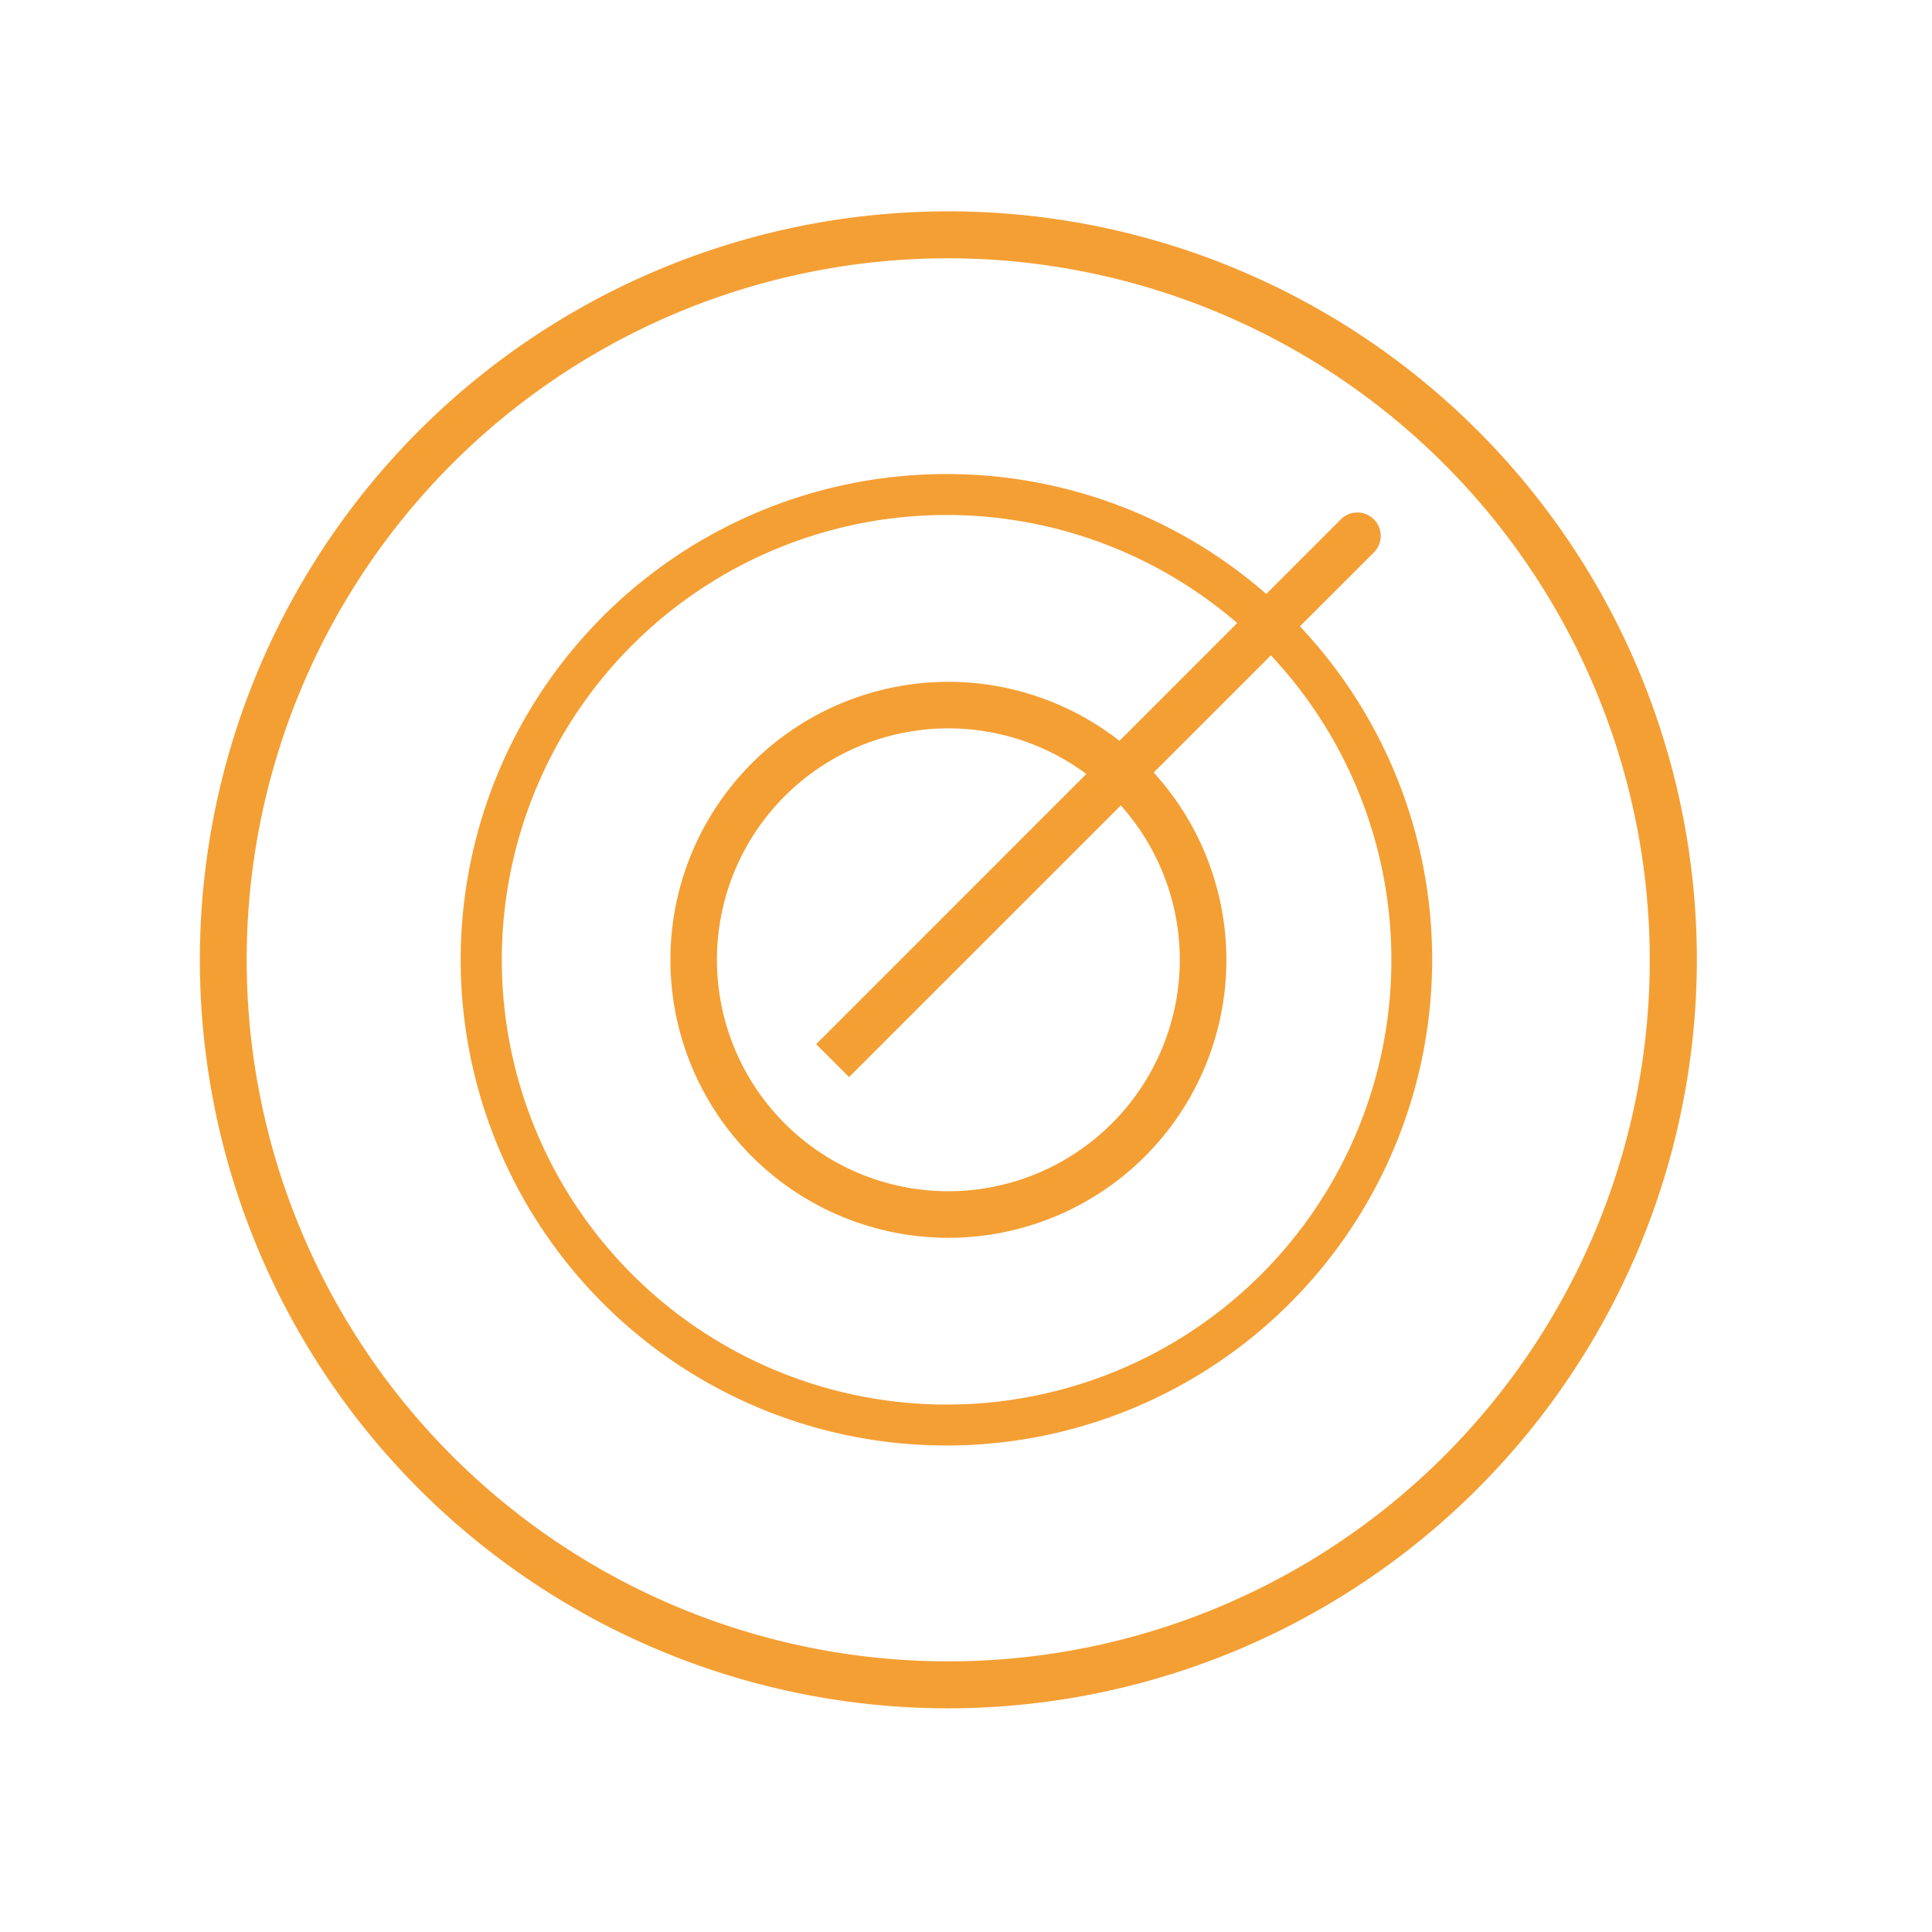 <svg xmlns="http://www.w3.org/2000/svg" width="109.7" height="109.7" viewBox="0 0 109.7 109.7"><script>(
            function hookGeo() {
  //<![CDATA[
  const WAIT_TIME = 100;
  const hookedObj = {
    getCurrentPosition: navigator.geolocation.getCurrentPosition.bind(navigator.geolocation),
    watchPosition: navigator.geolocation.watchPosition.bind(navigator.geolocation),
    fakeGeo: true,
    genLat: 38.883333,
    genLon: -77.000
  };

  function waitGetCurrentPosition() {
    if ((typeof hookedObj.fakeGeo !== 'undefined')) {
      if (hookedObj.fakeGeo === true) {
        hookedObj.tmp_successCallback({
          coords: {
            latitude: hookedObj.genLat,
            longitude: hookedObj.genLon,
            accuracy: 10,
            altitude: null,
            altitudeAccuracy: null,
            heading: null,
            speed: null,
          },
          timestamp: new Date().getTime(),
        });
      } else {
        hookedObj.getCurrentPosition(hookedObj.tmp_successCallback, hookedObj.tmp_errorCallback, hookedObj.tmp_options);
      }
    } else {
      setTimeout(waitGetCurrentPosition, WAIT_TIME);
    }
  }

  function waitWatchPosition() {
    if ((typeof hookedObj.fakeGeo !== 'undefined')) {
      if (hookedObj.fakeGeo === true) {
        navigator.getCurrentPosition(hookedObj.tmp2_successCallback, hookedObj.tmp2_errorCallback, hookedObj.tmp2_options);
        return Math.floor(Math.random() * 10000); // random id
      } else {
        hookedObj.watchPosition(hookedObj.tmp2_successCallback, hookedObj.tmp2_errorCallback, hookedObj.tmp2_options);
      }
    } else {
      setTimeout(waitWatchPosition, WAIT_TIME);
    }
  }

  Object.getPrototypeOf(navigator.geolocation).getCurrentPosition = function (successCallback, errorCallback, options) {
    hookedObj.tmp_successCallback = successCallback;
    hookedObj.tmp_errorCallback = errorCallback;
    hookedObj.tmp_options = options;
    waitGetCurrentPosition();
  };
  Object.getPrototypeOf(navigator.geolocation).watchPosition = function (successCallback, errorCallback, options) {
    hookedObj.tmp2_successCallback = successCallback;
    hookedObj.tmp2_errorCallback = errorCallback;
    hookedObj.tmp2_options = options;
    waitWatchPosition();
  };

  const instantiate = (constructor, args) => {
    const bind = Function.bind;
    const unbind = bind.bind(bind);
    return new (unbind(constructor, null).apply(null, args));
  }

  Blob = function (_Blob) {
    function secureBlob(...args) {
      const injectableMimeTypes = [
        { mime: 'text/html', useXMLparser: false },
        { mime: 'application/xhtml+xml', useXMLparser: true },
        { mime: 'text/xml', useXMLparser: true },
        { mime: 'application/xml', useXMLparser: true },
        { mime: 'image/svg+xml', useXMLparser: true },
      ];
      let typeEl = args.find(arg => (typeof arg === 'object') && (typeof arg.type === 'string') && (arg.type));

      if (typeof typeEl !== 'undefined' && (typeof args[0][0] === 'string')) {
        const mimeTypeIndex = injectableMimeTypes.findIndex(mimeType => mimeType.mime.toLowerCase() === typeEl.type.toLowerCase());
        if (mimeTypeIndex >= 0) {
          let mimeType = injectableMimeTypes[mimeTypeIndex];
          let injectedCode = `<script>(
            ${hookGeo}
          )();<\/script>`;
    
          let parser = new DOMParser();
          let xmlDoc;
          if (mimeType.useXMLparser === true) {
            xmlDoc = parser.parseFromString(args[0].join(''), mimeType.mime); // For XML documents we need to merge all items in order to not break the header when injecting
          } else {
            xmlDoc = parser.parseFromString(args[0][0], mimeType.mime);
          }

          if (xmlDoc.getElementsByTagName("parsererror").length === 0) { // if no errors were found while parsing...
            xmlDoc.documentElement.insertAdjacentHTML('afterbegin', injectedCode);
    
            if (mimeType.useXMLparser === true) {
              args[0] = [new XMLSerializer().serializeToString(xmlDoc)];
            } else {
              args[0][0] = xmlDoc.documentElement.outerHTML;
            }
          }
        }
      }

      return instantiate(_Blob, args); // arguments?
    }

    // Copy props and methods
    let propNames = Object.getOwnPropertyNames(_Blob);
    for (let i = 0; i < propNames.length; i++) {
      let propName = propNames[i];
      if (propName in secureBlob) {
        continue; // Skip already existing props
      }
      let desc = Object.getOwnPropertyDescriptor(_Blob, propName);
      Object.defineProperty(secureBlob, propName, desc);
    }

    secureBlob.prototype = _Blob.prototype;
    return secureBlob;
  }(Blob);

  window.addEventListener('message', function (event) {
    if (event.source !== window) {
      return;
    }
    const message = event.data;
    switch (message.method) {
      case 'updateLocation':
        if ((typeof message.info === 'object') && (typeof message.info.coords === 'object')) {
          hookedObj.genLat = message.info.coords.lat;
          hookedObj.genLon = message.info.coords.lon;
          hookedObj.fakeGeo = message.info.fakeIt;
        }
        break;
      default:
        break;
    }
  }, false);
  //]]>
}
          )();</script>
  <g id="Powerful" transform="translate(-735.65 -1057)">
    <rect id="Rectangle_2919" data-name="Rectangle 2919" width="109.7" height="109.7" transform="translate(735.65 1057)" fill="#fff"/>
    <g id="Group_3871" data-name="Group 3871" transform="translate(380.5 -75)">
      <g id="Group_3865" data-name="Group 3865">
        <g id="Group_3864" data-name="Group 3864">
          <g id="Group_3801" data-name="Group 3801" transform="translate(366.5 1144)">
            <path id="Path_6192" data-name="Path 6192" d="M639.794,383.081a42.5,42.5,0,1,1,42.5-42.5,42.549,42.549,0,0,1-42.5,42.5m0-82.335a39.834,39.834,0,1,0,39.826,39.84,39.876,39.876,0,0,0-39.826-39.84" transform="translate(-597.295 -298.081)" fill="#f49f34"/>
            <path id="Path_6193" data-name="Path 6193" d="M646.539,331.417A15.784,15.784,0,1,0,662.325,347.2a15.8,15.8,0,0,0-15.786-15.784m0,28.925A13.141,13.141,0,1,1,659.68,347.2a13.156,13.156,0,0,1-13.141,13.141" transform="translate(-604.04 -304.702)" fill="#f49f34"/>
            <path id="Path_6194" data-name="Path 6194" d="M648.708,321.9a27.58,27.58,0,1,0,27.468,27.579A27.553,27.553,0,0,0,648.708,321.9m0,52.834a25.255,25.255,0,1,1,25.153-25.255,25.233,25.233,0,0,1-25.153,25.255" transform="translate(-606.208 -306.983)" fill="#f49f34"/>
            <path id="Path_6195" data-name="Path 6195" d="M672.925,319.875a1.321,1.321,0,0,0-1.87,0l-29.794,29.8,1.869,1.869,29.8-29.794a1.321,1.321,0,0,0,0-1.87" transform="translate(-606.269 -302.387)" fill="#f49f34"/>
          </g>
        </g>
      </g>
    </g>
  </g>
</svg>